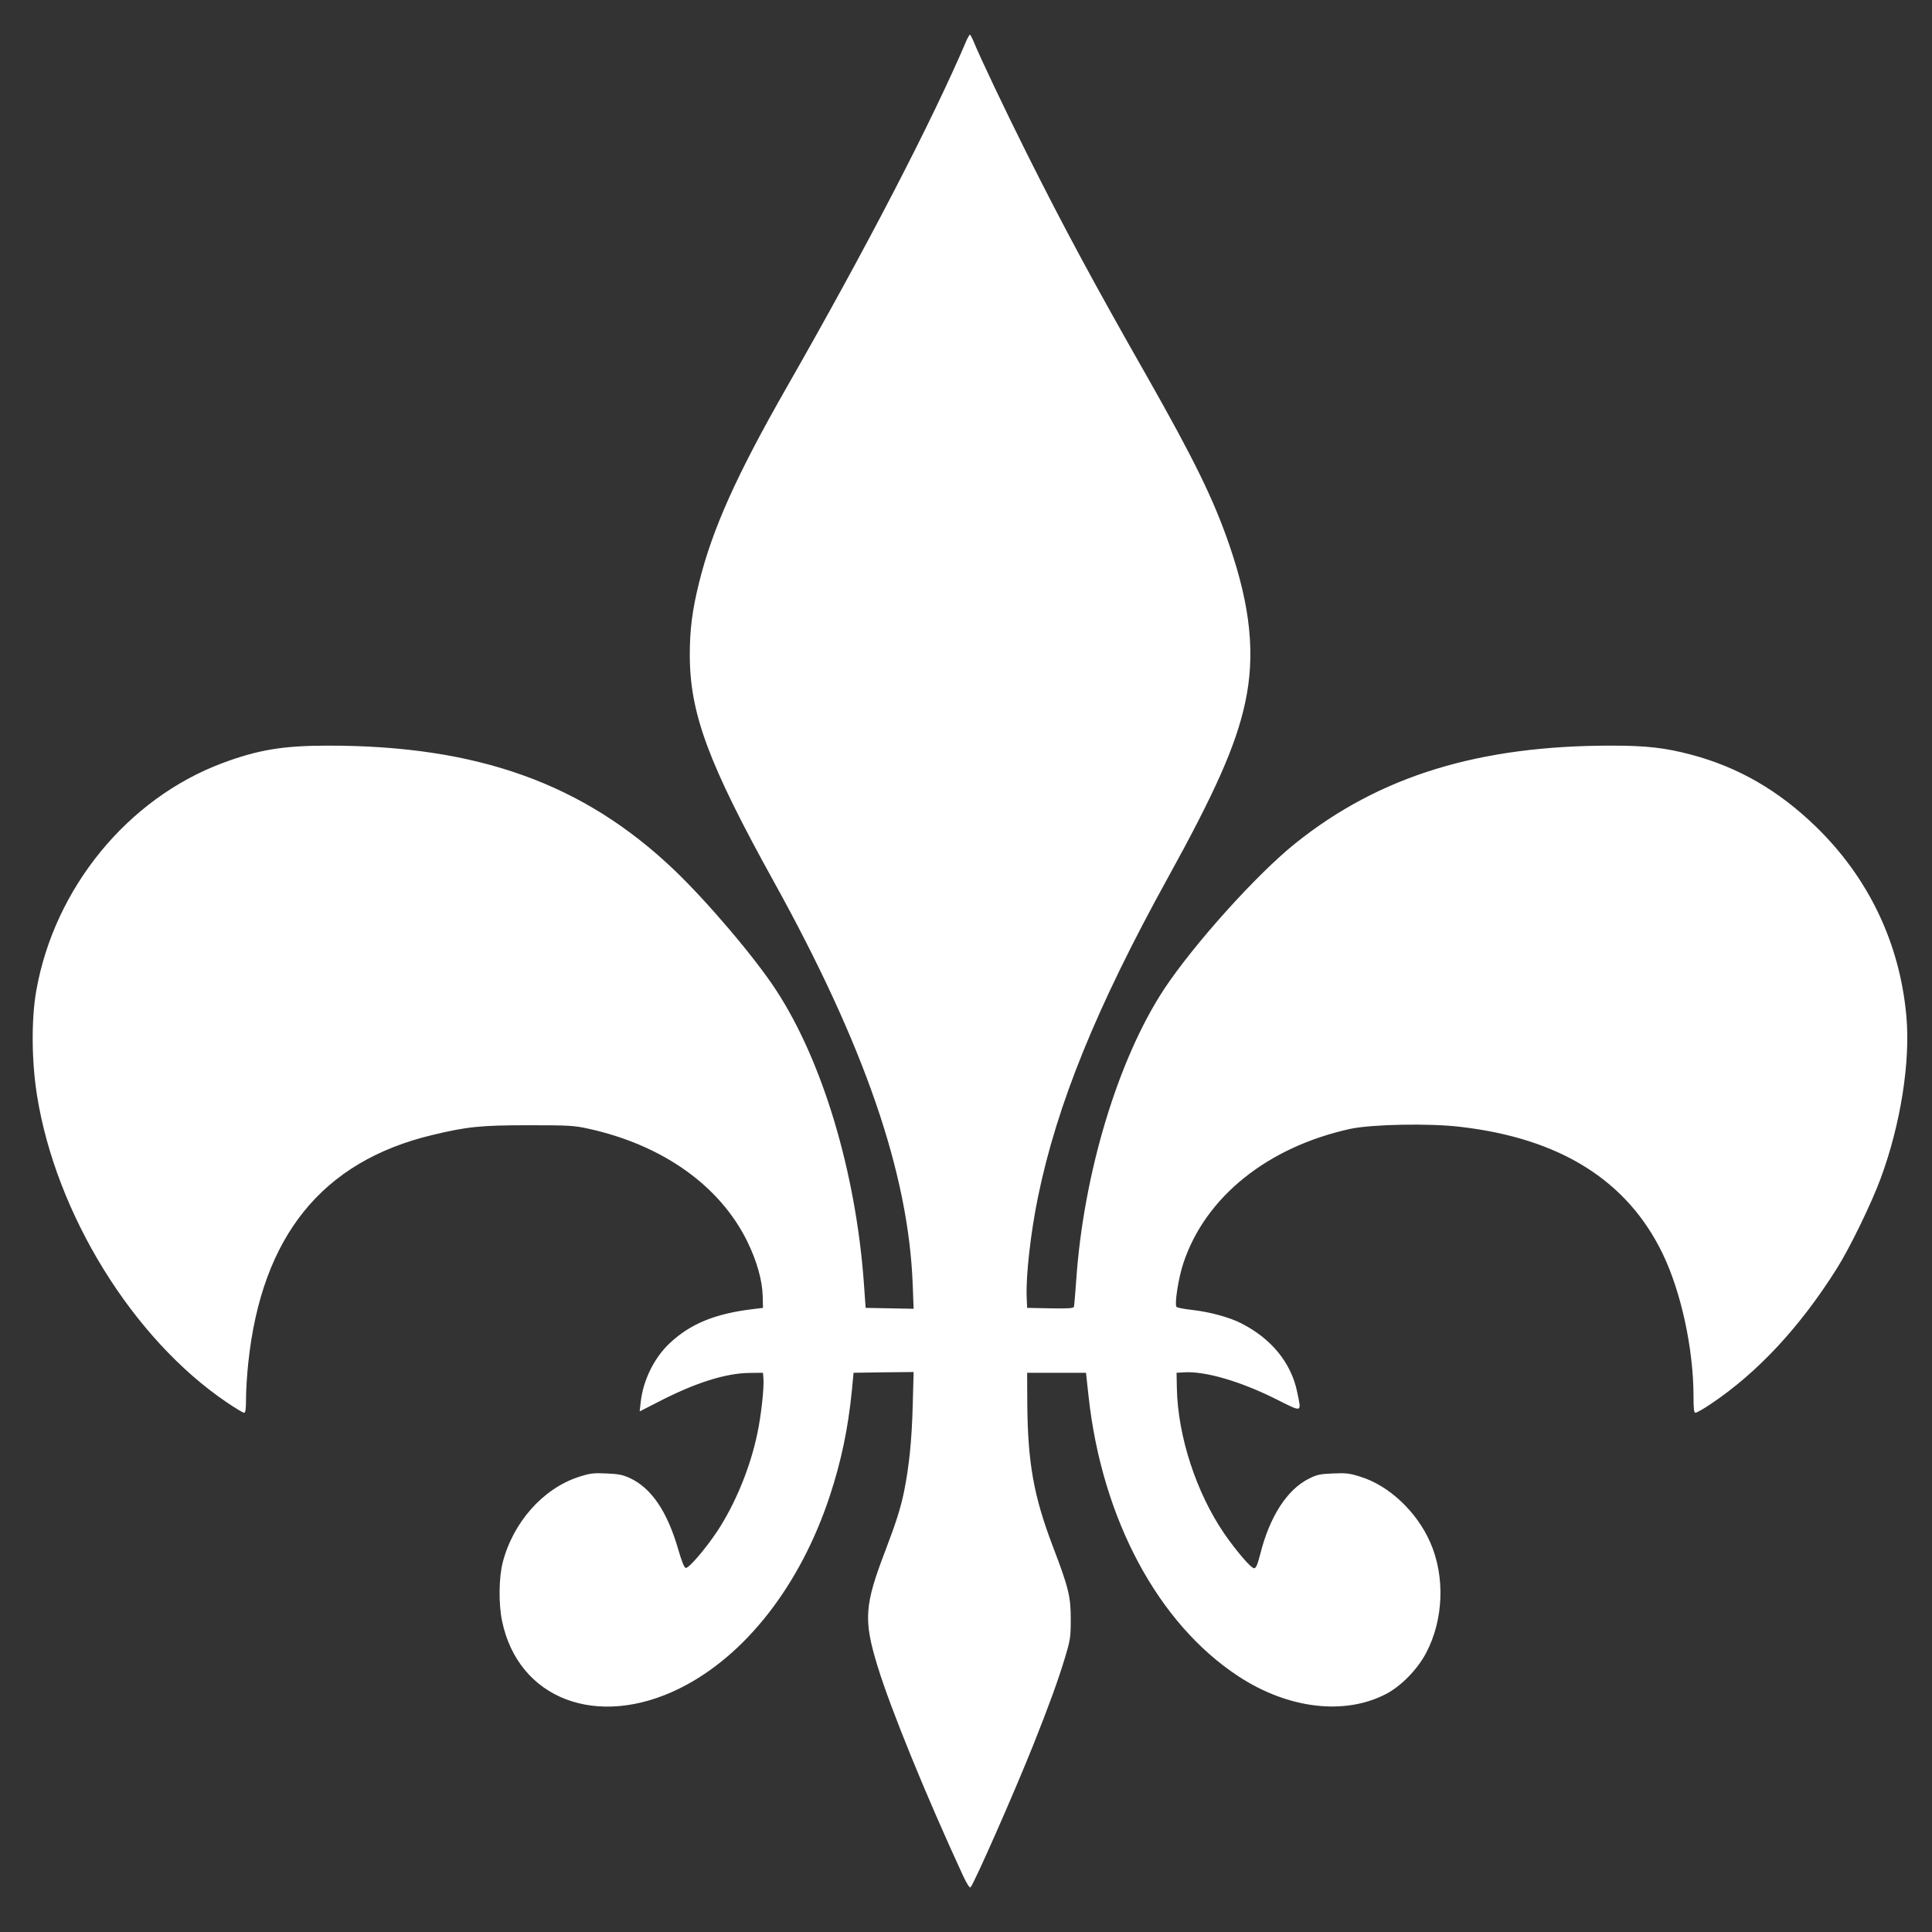 <?xml version="1.0" standalone="no"?>
<!DOCTYPE svg PUBLIC "-//W3C//DTD SVG 20010904//EN"
 "http://www.w3.org/TR/2001/REC-SVG-20010904/DTD/svg10.dtd">
<svg version="1.0" xmlns="http://www.w3.org/2000/svg"
 width="1280pt" height="1280pt" viewBox="0 0 1280 1280"
 preserveAspectRatio="xMidYMid meet">
<rect x="0" y="0" width="1280" height="1280" fill="#333333" stroke="none"/>
<g transform="translate(0,1280) scale(0.1,-0.1)"
fill="#ffffff" stroke="none">
<path d="M6406 12538 c-230 -540 -665 -1379 -1199 -2313 -329 -577 -488 -931
-576 -1287 -44 -178 -61 -308 -61 -475 0 -389 122 -719 559 -1508 599 -1083
891 -1929 918 -2668 l6 -158 -159 3 -159 3 -12 170 c-54 732 -273 1464 -581
1935 -139 214 -457 588 -676 797 -600 572 -1302 824 -2295 823 -296 0 -463
-28 -698 -116 -628 -235 -1113 -828 -1233 -1509 -33 -190 -31 -464 5 -691 125
-787 635 -1613 1256 -2034 56 -38 109 -70 116 -70 10 0 13 24 13 98 0 53 7
159 15 234 89 838 489 1333 1218 1508 232 56 324 65 642 65 264 0 299 -2 394
-23 491 -108 870 -377 1052 -747 63 -129 99 -256 102 -360 l2 -80 -65 -8
c-253 -30 -418 -98 -556 -229 -101 -96 -173 -243 -189 -386 l-7 -63 125 64
c242 125 443 189 602 191 l90 1 3 -40 c5 -57 -15 -243 -40 -360 -46 -224 -145
-466 -266 -650 -78 -117 -189 -247 -209 -243 -10 2 -26 42 -48 118 -74 257
-179 411 -323 478 -46 21 -76 27 -155 30 -87 4 -109 1 -183 -23 -237 -77 -436
-302 -504 -569 -25 -99 -27 -273 -4 -384 107 -520 632 -719 1179 -447 434 216
798 683 993 1275 75 228 121 445 146 699 l11 116 199 3 199 2 -6 -222 c-6
-230 -24 -404 -57 -568 -24 -115 -51 -200 -123 -390 -141 -367 -147 -462 -52
-772 87 -283 321 -856 564 -1382 26 -56 45 -86 51 -80 23 23 292 632 420 954
98 246 162 421 208 575 33 110 36 131 36 245 0 152 -13 208 -118 483 -128 336
-167 555 -170 952 l-1 200 195 0 195 0 17 -156 c89 -813 461 -1508 996 -1857
328 -214 701 -258 975 -115 100 52 208 163 265 271 117 221 127 509 27 735
-89 202 -273 375 -461 433 -72 23 -97 26 -182 22 -83 -3 -107 -8 -157 -33
-146 -71 -263 -251 -326 -503 -18 -70 -28 -92 -40 -92 -21 0 -119 115 -199
231 -184 269 -307 644 -313 963 l-2 101 53 3 c139 8 371 -60 607 -178 178 -89
168 -92 139 48 -39 192 -171 354 -371 455 -75 39 -212 76 -322 88 -53 6 -100
15 -106 20 -15 15 12 193 46 293 146 437 558 767 1105 887 141 30 518 38 724
14 665 -76 1111 -355 1346 -842 122 -253 204 -631 204 -945 0 -84 3 -108 13
-108 8 0 52 25 98 56 312 208 593 510 838 899 86 136 229 430 291 598 132 356
198 775 170 1077 -44 484 -252 917 -601 1255 -247 239 -512 392 -824 475 -169
45 -294 60 -526 60 -882 1 -1540 -202 -2094 -645 -256 -204 -676 -671 -873
-969 -305 -464 -534 -1222 -582 -1931 -6 -88 -13 -166 -15 -173 -4 -10 -40
-12 -157 -10 l-153 3 -3 70 c-6 139 26 426 74 660 126 617 389 1263 859 2115
317 574 453 881 514 1162 69 317 37 635 -103 1043 -104 305 -237 575 -552
1130 -345 606 -546 978 -797 1480 -143 287 -300 616 -350 738 -9 20 -18 37
-21 37 -3 0 -12 -15 -20 -32z"/>
</g>
</svg>
